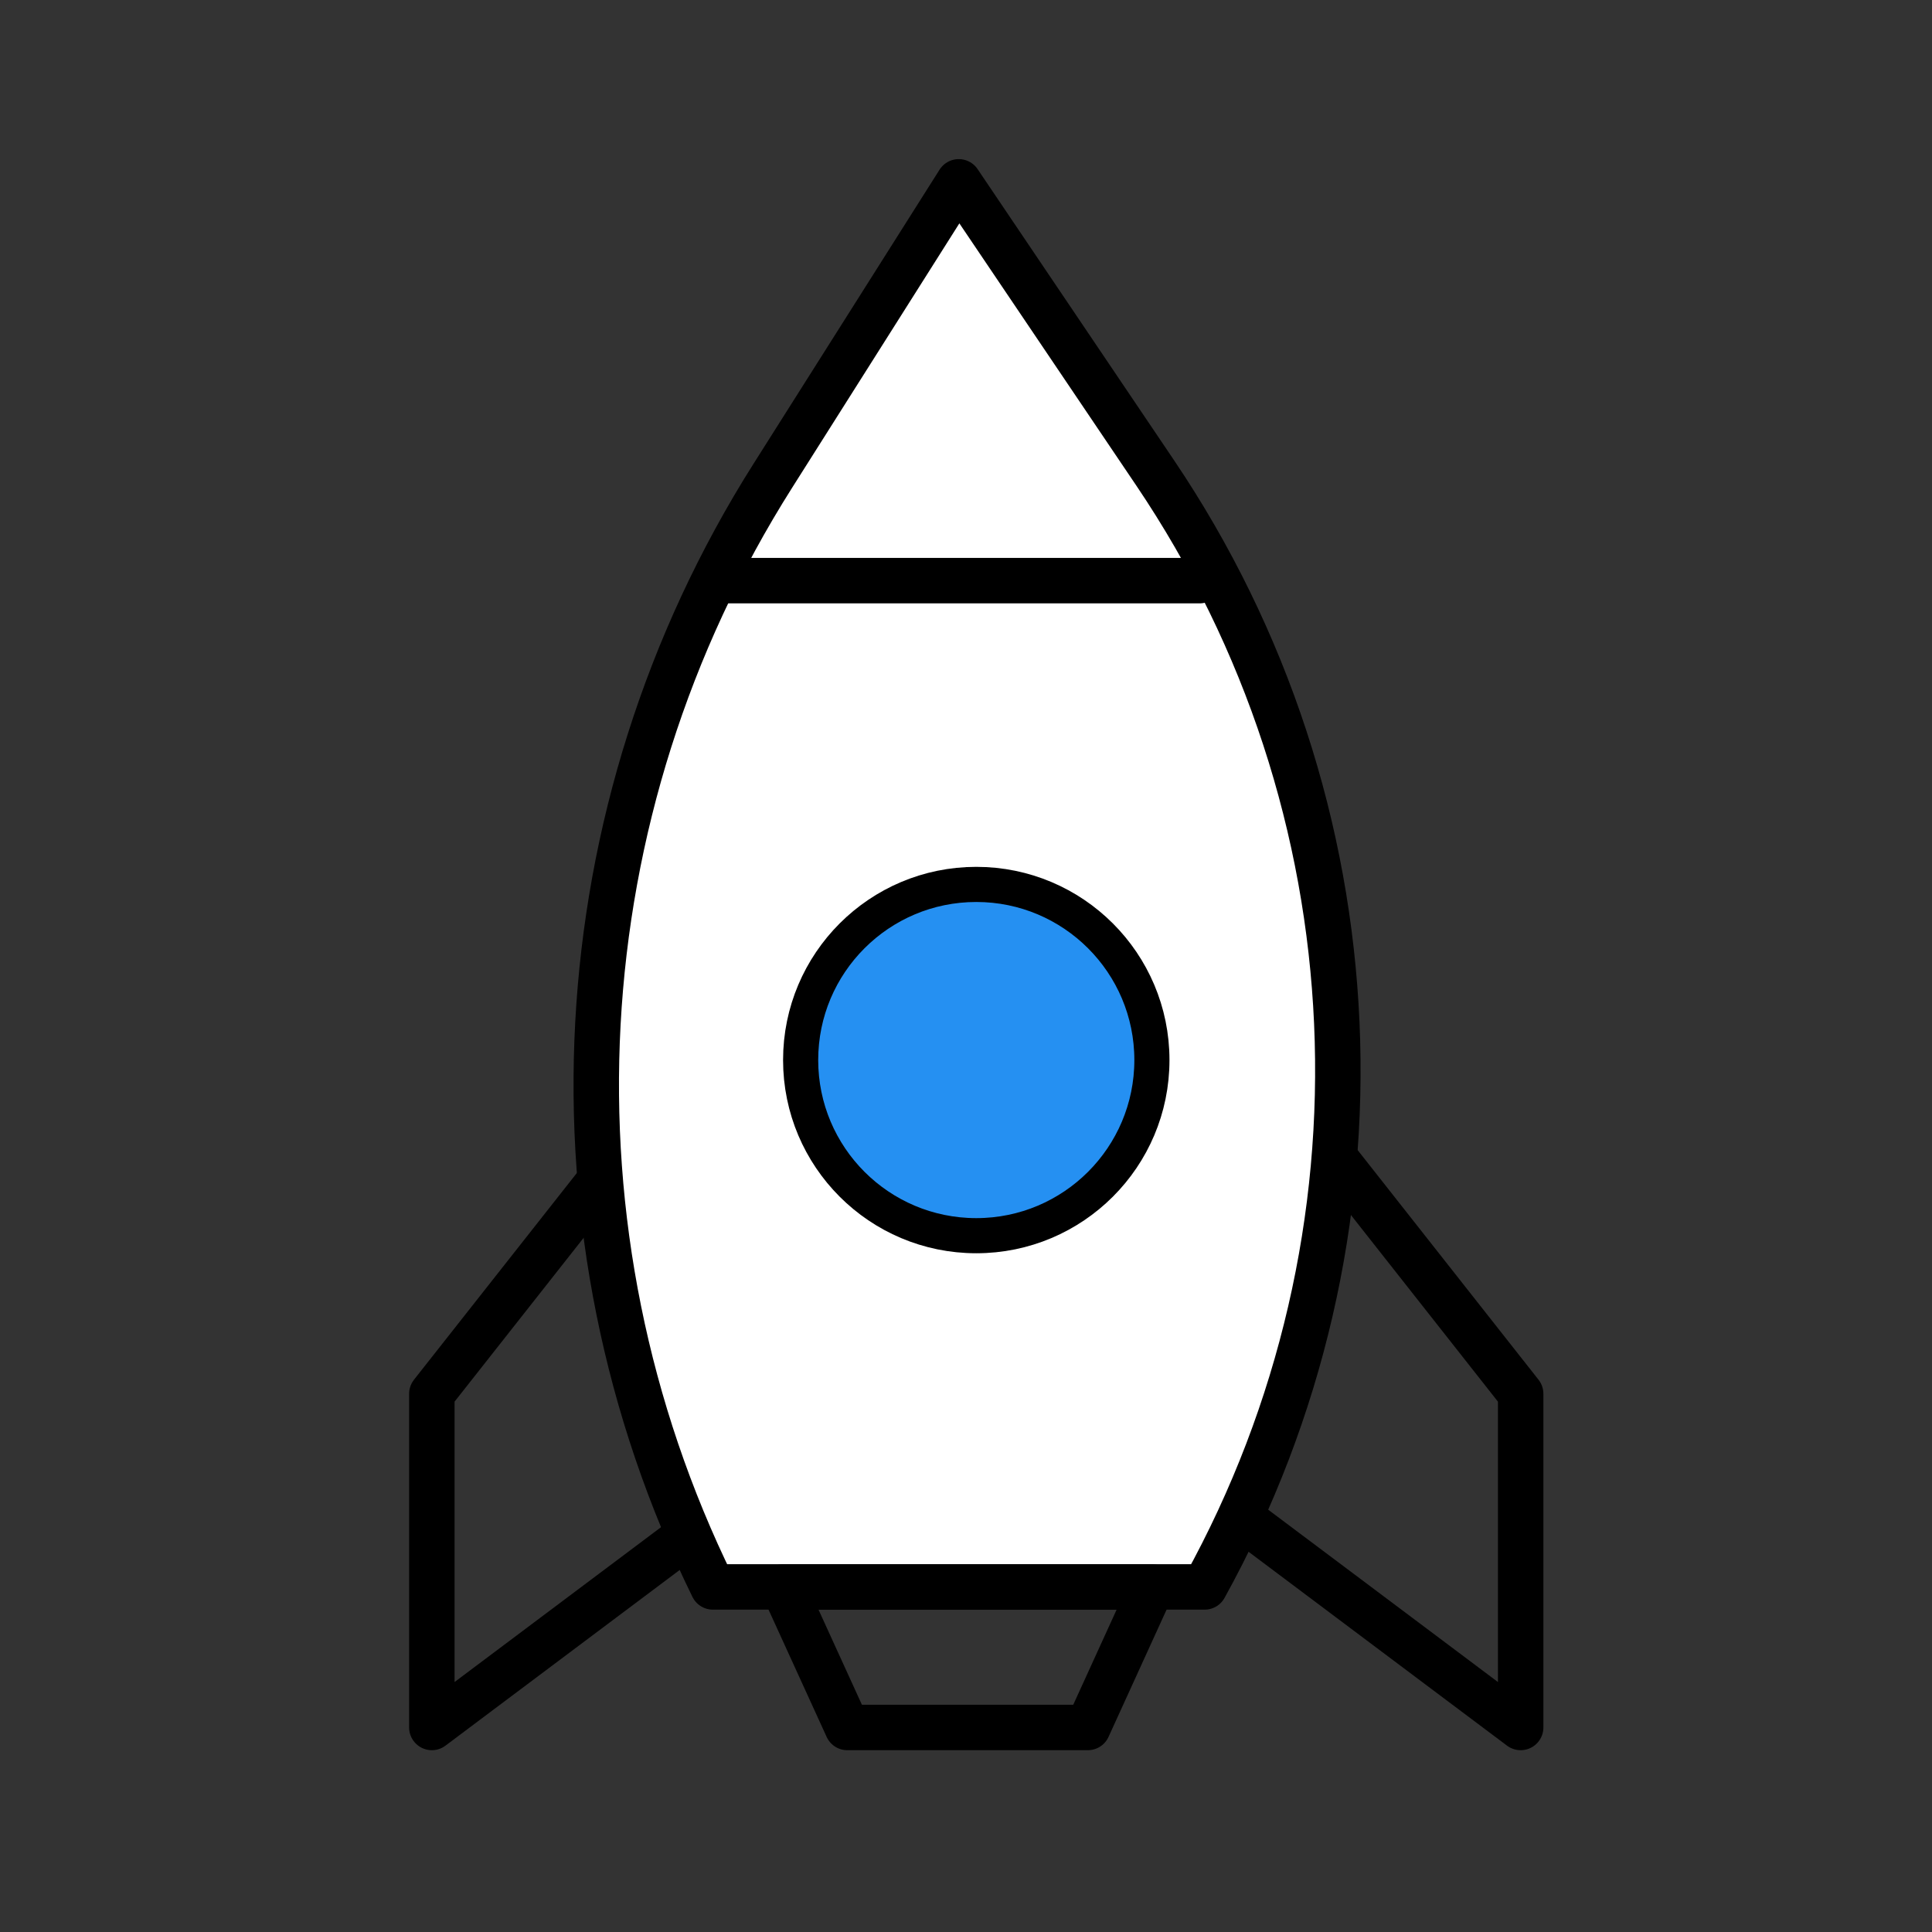 <svg width="44" height="44" viewBox="0 0 44 44" fill="none" xmlns="http://www.w3.org/2000/svg">
<rect x="0" y="0" width="44" height="44" fill="#333333" stroke="none"/>
<path d="M9.835 31.742L15.035 25.142L16.235 34.542L9.835 39.342V31.742Z" stroke="black" stroke-width="1.035" stroke-linecap="round" stroke-linejoin="round"/>
<path d="M34.632 31.742L29.433 25.142L28.233 34.542L34.632 39.342V31.742Z" stroke="black" stroke-width="1.035" stroke-linecap="round" stroke-linejoin="round"/>
<path d="M21.835 4.141L17.598 10.839C12.775 18.462 12.259 28.044 16.235 36.141H27.435C31.854 28.142 31.418 18.342 26.306 10.767L21.835 4.141Z" fill="white" stroke="black" stroke-width="1.035" stroke-linecap="round" stroke-linejoin="round"/>
<path d="M17.836 36.142H26.235L24.775 39.342H19.297L17.836 36.142Z" stroke="black" stroke-width="1.035" stroke-linecap="round" stroke-linejoin="round"/>
<line x1="16.355" y1="13.224" x2="27.319" y2="13.224" stroke="black" stroke-width="1.035" stroke-linecap="round" stroke-linejoin="round"/>
<ellipse cx="22.234" cy="24.142" rx="4" ry="4" fill="#2590F2" stroke="black" stroke-width="0.8" stroke-linecap="round" stroke-linejoin="round"/>
</svg>

